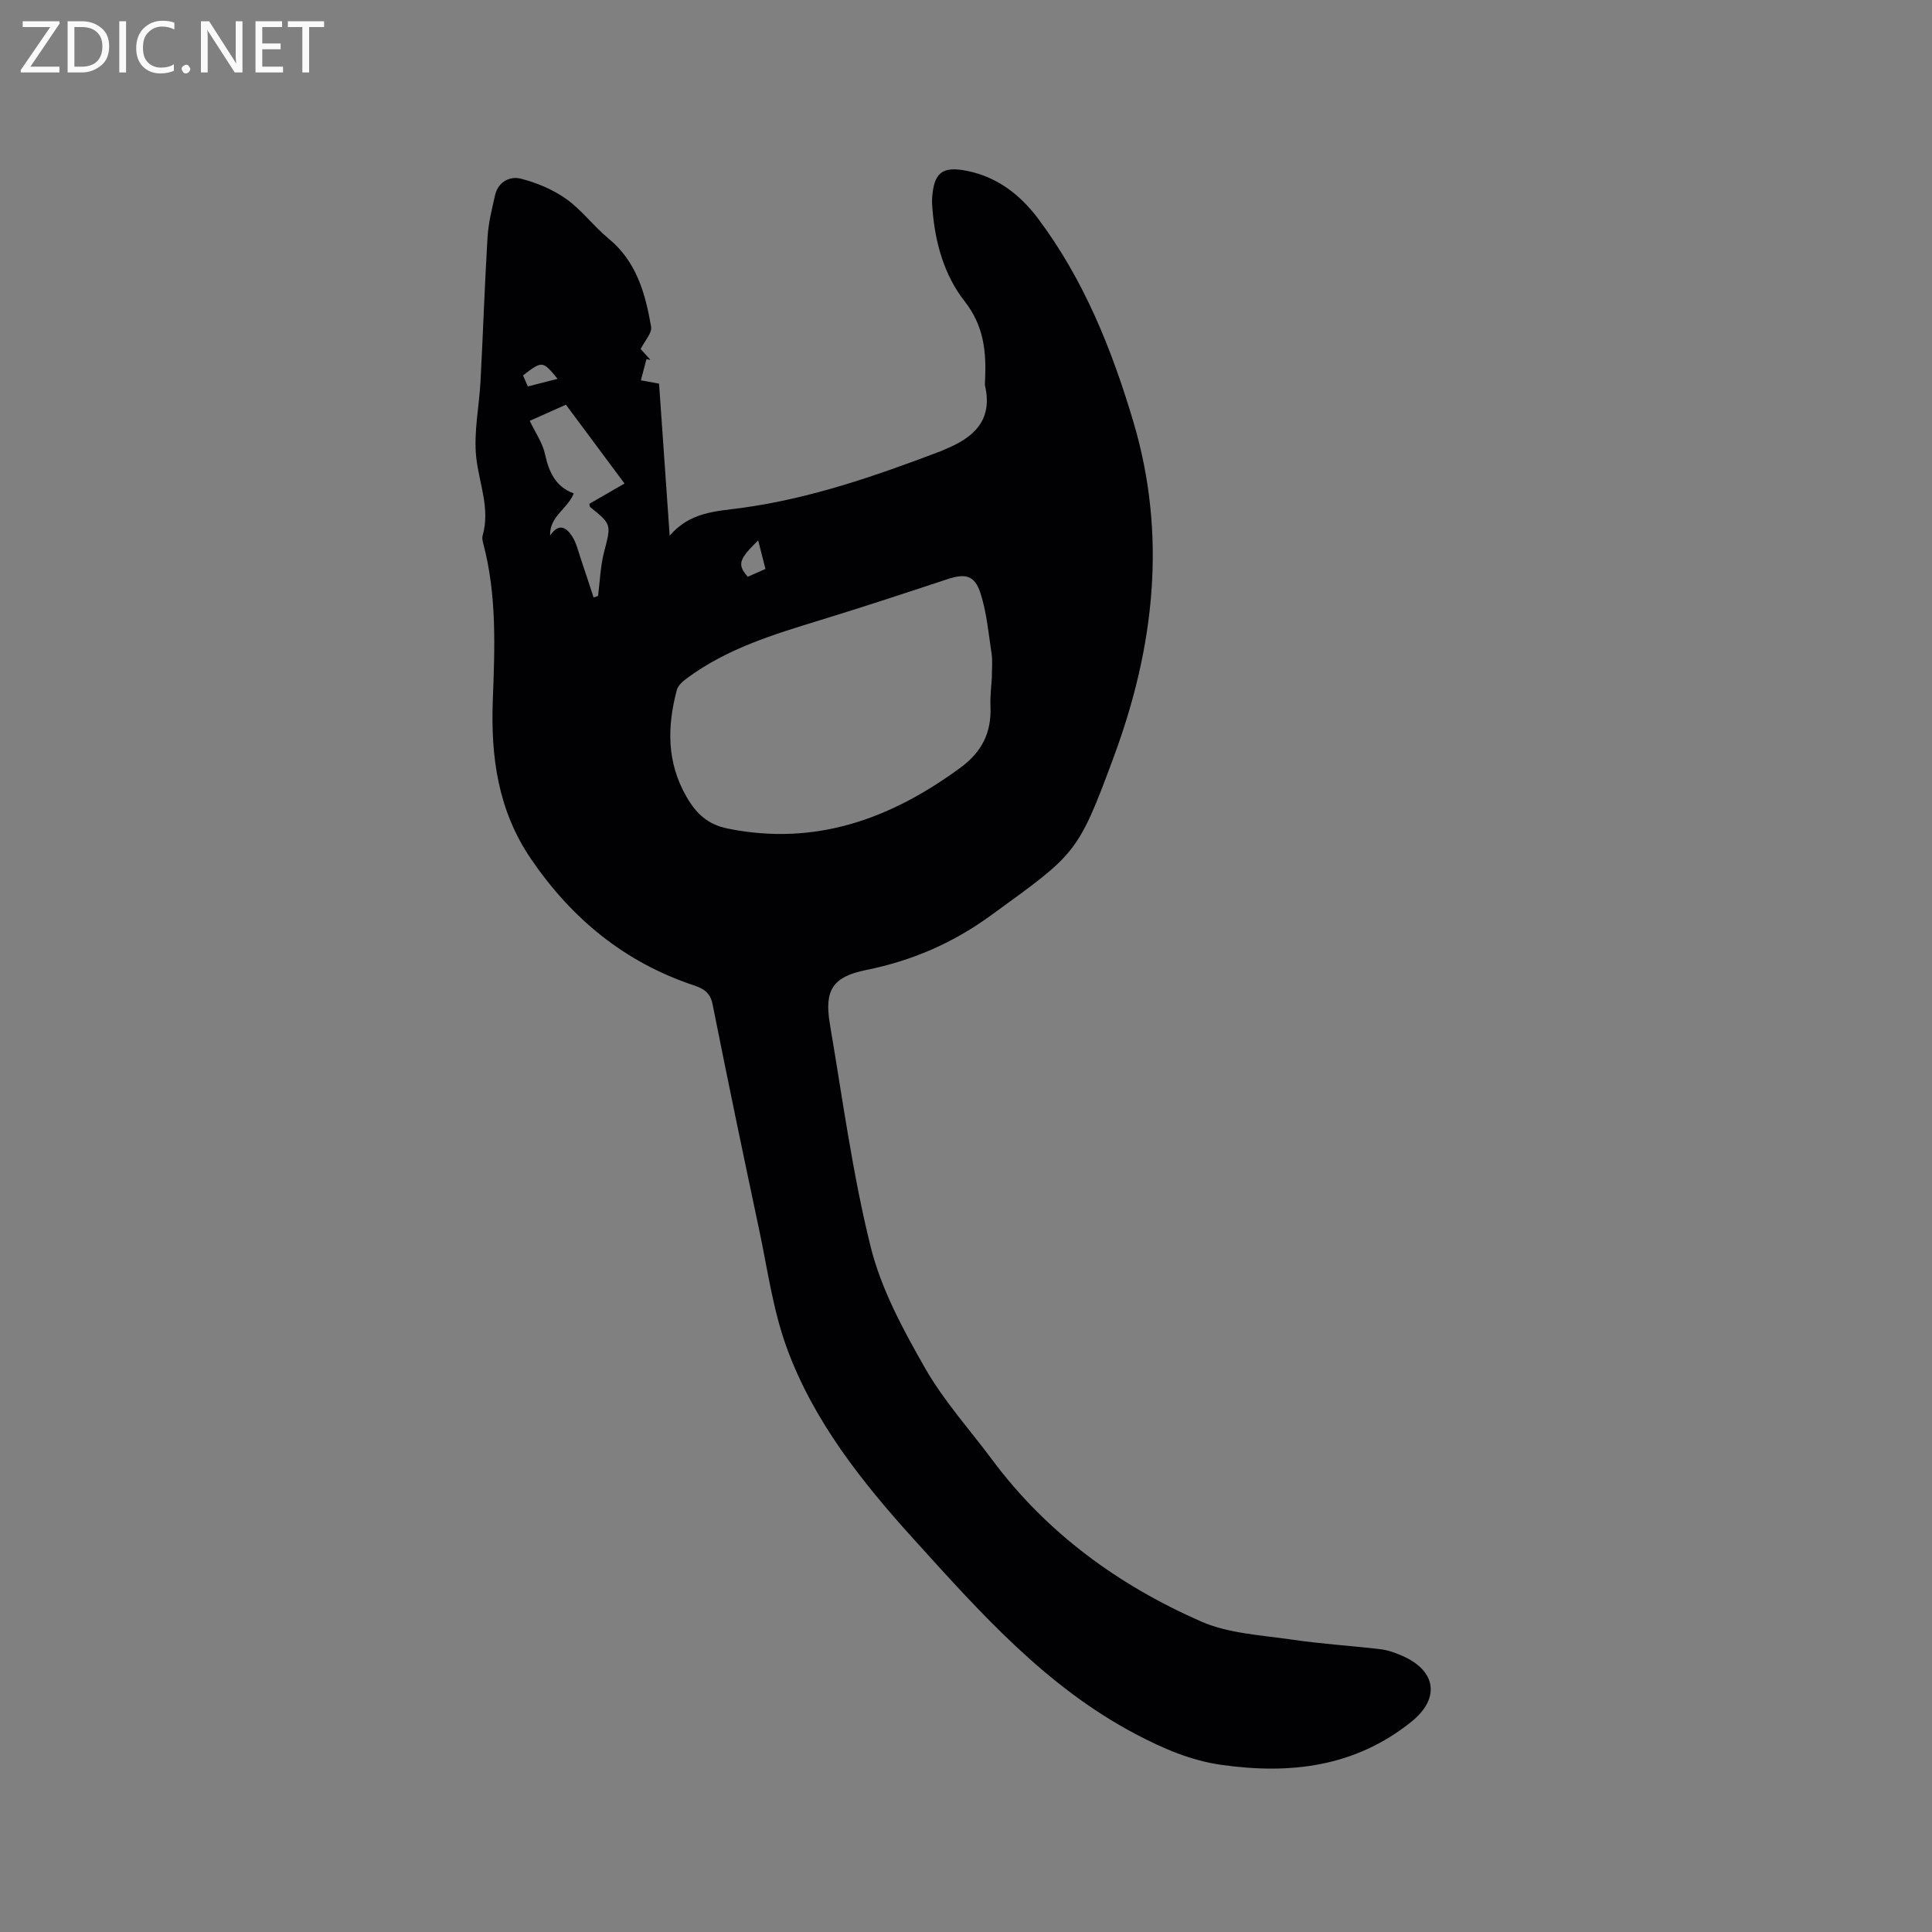 <svg enable-background="new 0 0 400 400" viewBox="0 0 400 400" xmlns="http://www.w3.org/2000/svg"><rect x="0" y="0" width="400" height="400" fill="#808080" stroke="none"/><path d="m132.64 72.26c.48.53 1.25 1.39 2.02 2.24-.27-.04-.55-.09-.82-.13-.38 1.46-.76 2.91-1.15 4.37 1.03.19 2.06.38 3.76.69.67 9.61 1.41 20.15 2.2 31.49 4.24-4.98 9.64-5.04 14.96-5.77 14.24-1.95 27.75-6.64 41.12-11.72.3-.11.58-.26.87-.38 5.91-2.4 9.99-5.95 8.35-13.15-.07-.3-.02-.63-.01-.95.28-5.95-.14-11.36-4.23-16.58-4.17-5.31-6.1-12.04-6.64-18.96-.06-.74-.13-1.48-.09-2.22.32-5.45 2.06-6.87 7.29-5.8 6.24 1.27 10.96 4.94 14.68 9.9 9.47 12.64 15.26 27.08 19.71 42.06 6.98 23.5 4.34 46.58-4.01 69.2-7.57 20.5-7.9 20.17-25.49 32.97-7.93 5.77-16.36 9.39-25.83 11.31-6.93 1.4-8.71 4.15-7.51 11.21 2.63 15.45 4.69 31.05 8.47 46.21 2.19 8.75 6.73 17.1 11.25 25.03 3.86 6.76 9.21 12.67 13.89 18.96 11.29 15.17 26.14 25.96 43.22 33.46 5.75 2.53 12.54 2.83 18.9 3.77 6.07.9 12.21 1.26 18.31 1.99 1.55.19 3.09.76 4.53 1.39 7.06 3.13 7.75 8.86 1.82 13.62-11.69 9.39-25.11 10.94-39.37 8.92-6.37-.91-12.04-3.38-17.76-6.39-18.55-9.79-32.12-25.11-45.85-40.27-10.78-11.91-20.82-24.51-26.37-39.77-2.83-7.79-3.96-16.21-5.69-24.38-3.3-15.54-6.54-31.09-9.64-46.67-.49-2.45-1.93-3.26-3.9-3.91-14.32-4.78-25.27-13.79-33.73-26.22-6.81-10.01-8.31-21.15-7.87-32.77.41-10.92.86-21.82-1.99-32.53-.13-.5-.26-1.1-.12-1.57 1.61-5.6-.73-10.81-1.32-16.21-.56-5.17.61-10.52.89-15.8.52-9.93.85-19.87 1.45-29.8.18-2.92.91-5.83 1.56-8.7.64-2.78 3.08-3.98 5.33-3.41 3.29.84 6.64 2.24 9.4 4.2 3.24 2.31 5.71 5.69 8.81 8.24 5.76 4.75 7.57 11.35 8.76 18.17.26 1.33-1.31 2.95-2.16 4.66zm72.71 68.06c0-2.06.17-3.47-.03-4.81-.65-4.26-1.01-8.63-2.32-12.69-1.22-3.78-3.17-4.13-6.91-2.89-8.73 2.89-17.47 5.77-26.26 8.46-9.63 2.95-19.25 5.87-27.49 11.95-.89.65-1.95 1.53-2.21 2.5-2 7.58-2.13 14.95 2 22.12 2.04 3.55 4.44 5.76 8.56 6.59 18.16 3.67 33.72-2.01 48.16-12.61 4.45-3.27 6.43-7.26 6.22-12.64-.1-2.22.2-4.45.28-5.98zm-82.46-16.63c.31-.1.62-.2.93-.3.39-3.01.48-6.1 1.23-9.02 1.49-5.8 1.64-5.76-2.86-9.39-.12-.1-.1-.38-.17-.67 2.44-1.4 4.89-2.82 7.28-4.2-4.05-5.45-7.98-10.74-12.13-16.32-2.18.97-4.92 2.2-7.49 3.34 1.17 2.47 2.64 4.54 3.14 6.83.82 3.76 2.21 6.84 5.97 8.19-1.26 3.23-5.06 4.75-4.89 8.73 1.85-2.77 3.43-1.58 4.55.15.89 1.37 1.26 3.08 1.8 4.67.91 2.66 1.77 5.33 2.64 7.99zm34.08-11.81c-4.04 3.95-4.35 4.99-2.16 7.53 1.14-.5 2.35-1.03 3.67-1.61-.52-2.06-1-3.93-1.51-5.92zm-41.53-33.45c-3.12-3.77-3.12-3.77-7.16-.71.31.7.63 1.43 1.01 2.29 2.04-.52 3.95-1.01 6.15-1.58z" fill="#010104"/><g fill="#fbfafa"><path d="m12.4 4.8-6.1 9h6v1.2h-8v-.5l6.1-8.9h-5.7v-1.2h7.6v.4z"/><path d="m14 15v-10.6h3c1.6 0 2.9.5 4 1.4s1.6 2.2 1.6 3.8-.5 3-1.6 3.9-2.4 1.5-4 1.5zm1.4-9.4v8.2h1.6c1.3 0 2.4-.4 3.1-1.1s1.1-1.8 1.1-3.1-.4-2.3-1.2-3-1.8-1-3.1-1z"/><path d="m26.1 4.4v10.6h-1.4v-10.6z"/><path d="m36.1 14.6c-.8.4-1.8.6-2.9.6-1.5 0-2.7-.5-3.6-1.4s-1.4-2.2-1.4-3.8c0-1.7.5-3.1 1.5-4.1s2.3-1.6 3.9-1.6c1 0 1.8.1 2.5.4v1.4c-.8-.4-1.6-.6-2.5-.6-1.2 0-2.1.4-2.9 1.2s-1.1 1.8-1.1 3.2c0 1.3.3 2.3 1 3s1.6 1.1 2.7 1.1c1 0 2-.2 2.7-.7v1.3z"/><path d="m37.6 14.3c0-.2.1-.5.3-.6s.4-.3.6-.3c.3 0 .5.1.6.3s.3.4.3.6-.1.4-.3.6-.4.3-.6.3c-.3 0-.5-.1-.6-.3s-.3-.4-.3-.6z"/><path d="m50.2 15h-1.6l-5.3-8.2c-.2-.2-.3-.5-.4-.7 0 .2.1.7.1 1.5v7.4h-1.4v-10.6h1.7l5.2 8.1c.2.4.4.6.4.7 0-.3-.1-.8-.1-1.5v-7.3h1.4z"/><path d="m58.6 15h-5.7v-10.6h5.5v1.2h-4.1v3.4h3.8v1.2h-3.8v3.6h4.3z"/><path d="m67.1 5.6h-3.1v9.4h-1.4v-9.4h-3v-1.2h7.5z"/></g></svg>